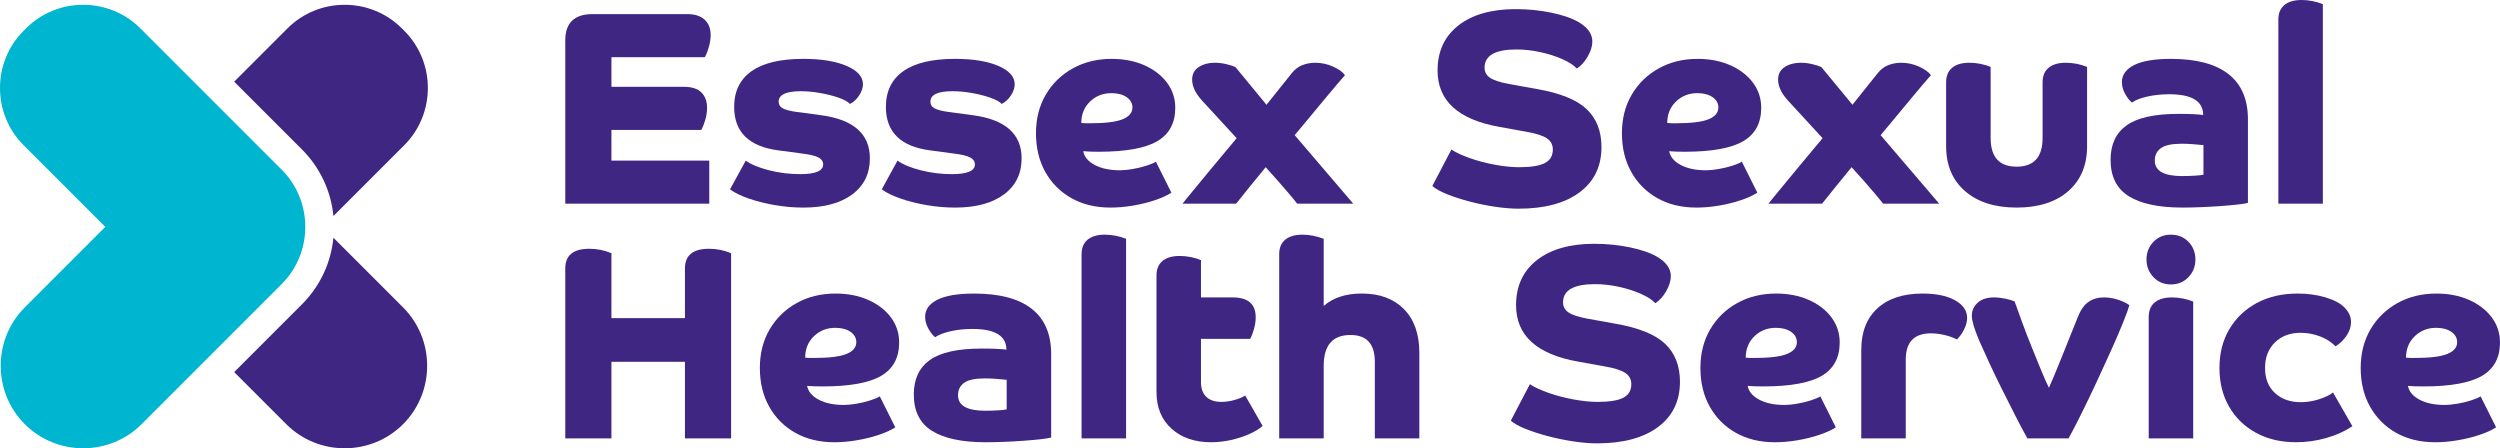 <svg xmlns="http://www.w3.org/2000/svg" id="Layer_1" width="142.929mm" height="25.629mm" viewBox="0 0 405.154 72.649"><defs><style>.cls-1{fill:#00b5cf;}.cls-2{fill:#402683;}</style></defs><g><path class="cls-1" d="m13.483.778c3.36,0,6.721,1.275,9.27,3.824l22.704,22.704h0s.195.194.195.194c5.098,5.098,5.098,13.441,0,18.54l-.195.194-.194.194-22.316,22.316c-2.603,2.603-6.034,3.904-9.464,3.904s-6.862-1.301-9.464-3.904h0c-5.205-5.205-5.205-13.723,0-18.929l13.046-13.046L3.824,23.531C-1.275,18.432-1.275,10.089,3.824,4.991l.389-.389C6.762,2.053,10.122.778,13.483.778"></path><path class="cls-2" d="m37.952,13.237l8.636-8.636c2.549-2.549,5.91-3.824,9.27-3.824s6.721,1.275,9.27,3.824l.389.389c5.098,5.098,5.098,13.441,0,18.54l-11.48,11.48c-.389-3.942-2.09-7.779-5.103-10.792l-10.981-10.982Zm16.084,25.293c-.389,3.942-2.09,7.779-5.103,10.792l-10.981,10.981,8.441,8.441c2.603,2.603,6.034,3.904,9.464,3.904s6.862-1.301,9.464-3.904h0c5.205-5.205,5.205-13.723,0-18.929l-11.286-11.286Z"></path></g><g><path class="cls-2" d="m91.61,6.54c0-2.836,1.478-4.255,4.434-4.255h15.319c1.224,0,2.165.299,2.822.896.657.598.986,1.434.986,2.508,0,.568-.09,1.18-.269,1.836-.179.657-.403,1.24-.672,1.747h-15.14v4.793h11.691c1.314,0,2.277.307,2.889.918.612.613.918,1.441.918,2.486,0,.657-.097,1.315-.291,1.971-.195.657-.411,1.195-.65,1.613h-14.558v4.972h15.857v6.987h-23.337V6.54Z"></path><path class="cls-2" d="m118.977,17.334c0-2.538.941-4.471,2.822-5.8,1.881-1.329,4.673-1.994,8.376-1.994,2.926,0,5.271.381,7.033,1.143,1.762.761,2.643,1.754,2.643,2.978,0,.568-.202,1.165-.605,1.792-.403.627-.904,1.09-1.5,1.388-.329-.358-.941-.694-1.836-1.008-.896-.314-1.897-.567-3.002-.761-1.105-.194-2.15-.291-3.135-.291-2.39,0-3.583.567-3.583,1.702,0,.477.224.836.672,1.075.448.239,1.194.433,2.24.583l4.031.538c5.225.716,7.839,3.046,7.839,6.988,0,2.478-.956,4.427-2.867,5.845-1.912,1.419-4.554,2.128-7.929,2.128-1.523,0-3.061-.134-4.613-.403-1.553-.269-2.972-.627-4.255-1.074-1.285-.448-2.285-.941-3.002-1.478l2.553-4.658c.866.627,2.12,1.149,3.763,1.567,1.642.419,3.33.627,5.061.627,2.478,0,3.718-.522,3.718-1.567,0-.477-.246-.852-.739-1.12s-1.322-.477-2.486-.627l-4.031-.537c-4.778-.628-7.167-2.972-7.167-7.033Z"></path><path class="cls-2" d="m143.569,17.334c0-2.538.941-4.471,2.822-5.8,1.881-1.329,4.673-1.994,8.376-1.994,2.926,0,5.271.381,7.033,1.143,1.762.761,2.643,1.754,2.643,2.978,0,.568-.202,1.165-.605,1.792-.403.627-.904,1.09-1.5,1.388-.329-.358-.941-.694-1.836-1.008-.896-.314-1.897-.567-3.002-.761-1.105-.194-2.15-.291-3.135-.291-2.39,0-3.583.567-3.583,1.702,0,.477.224.836.672,1.075.448.239,1.194.433,2.24.583l4.031.538c5.225.716,7.839,3.046,7.839,6.988,0,2.478-.956,4.427-2.867,5.845-1.912,1.419-4.554,2.128-7.929,2.128-1.523,0-3.061-.134-4.613-.403-1.553-.269-2.972-.627-4.255-1.074-1.285-.448-2.285-.941-3.002-1.478l2.553-4.658c.866.627,2.12,1.149,3.763,1.567,1.642.419,3.33.627,5.061.627,2.478,0,3.718-.522,3.718-1.567,0-.477-.246-.852-.739-1.12s-1.322-.477-2.486-.627l-4.031-.537c-4.778-.628-7.167-2.972-7.167-7.033Z"></path><path class="cls-2" d="m179.941,33.639c-2.39,0-4.487-.508-6.293-1.522-1.807-1.016-3.218-2.426-4.233-4.233-1.016-1.807-1.523-3.904-1.523-6.293,0-2.359.53-4.442,1.59-6.249,1.06-1.806,2.515-3.225,4.367-4.255,1.851-1.03,3.957-1.545,6.316-1.545,1.971,0,3.732.344,5.285,1.03,1.553.688,2.777,1.628,3.673,2.822.895,1.195,1.344,2.553,1.344,4.076,0,2.479-.979,4.285-2.934,5.42-1.956,1.135-5.114,1.702-9.474,1.702-.567,0-1.045-.007-1.434-.022-.388-.015-.747-.037-1.075-.067.179.926.806,1.673,1.881,2.239,1.075.568,2.434.852,4.076.852.597,0,1.283-.067,2.061-.201.776-.135,1.515-.314,2.217-.538.702-.224,1.217-.44,1.545-.649l2.509,5.017c-.688.448-1.59.859-2.71,1.232-1.12.373-2.307.664-3.561.873-1.254.209-2.464.314-3.628.314Zm.179-18.544c-1.374,0-2.531.456-3.472,1.366-.94.911-1.411,2.068-1.411,3.471.238.03.485.045.739.045h.694c2.448,0,4.203-.216,5.263-.649,1.06-.433,1.59-1.067,1.59-1.904,0-.686-.314-1.247-.941-1.68-.627-.433-1.449-.649-2.463-.649Z"></path><path class="cls-2" d="m219.314,33.012h-9.093c-.269-.358-.688-.873-1.254-1.545-.567-.672-1.195-1.397-1.881-2.173-.687-.776-1.344-1.508-1.971-2.195-.836,1.016-1.702,2.076-2.598,3.181-.896,1.105-1.628,2.016-2.195,2.732h-8.69c.239-.298.791-.978,1.658-2.038.866-1.06,1.926-2.344,3.18-3.853,1.254-1.507,2.568-3.083,3.942-4.726l-5.644-6.136c-1.046-1.165-1.568-2.285-1.568-3.359,0-.896.358-1.575,1.075-2.038.717-.463,1.583-.694,2.598-.694.597,0,1.217.075,1.859.224.642.15,1.143.314,1.501.493l5.017,6.092,4.121-5.151c.477-.597,1.045-1.022,1.702-1.276.656-.253,1.344-.381,2.061-.381,1.015,0,1.985.209,2.911.627.925.418,1.568.881,1.926,1.389-.567.627-1.59,1.83-3.068,3.606-1.478,1.777-3.173,3.815-5.084,6.114l9.496,11.108Z"></path><path class="cls-2" d="m232.975,11.422c0-3.106,1.127-5.539,3.382-7.301,2.254-1.761,5.353-2.643,9.294-2.643,2.001,0,3.934.195,5.801.583,1.866.388,3.352.911,4.457,1.567,1.433.867,2.15,1.897,2.15,3.091,0,.747-.246,1.553-.739,2.419-.493.866-1.083,1.523-1.769,1.971-.538-.567-1.337-1.082-2.397-1.545-1.06-.462-2.24-.835-3.539-1.12-1.299-.284-2.591-.426-3.874-.426-3.435,0-5.151.986-5.151,2.957,0,.688.298,1.232.896,1.635.597.403,1.627.739,3.091,1.008l4.479.807c3.792.657,6.487,1.747,8.085,3.269,1.597,1.523,2.397,3.569,2.397,6.137,0,3.136-1.187,5.585-3.561,7.346-2.374,1.763-5.666,2.644-9.877,2.644-1.135,0-2.404-.105-3.808-.314-1.404-.21-2.785-.493-4.143-.852-1.359-.358-2.576-.754-3.651-1.187s-1.867-.874-2.374-1.322l3.091-5.912c.717.477,1.709.94,2.978,1.389,1.269.447,2.627.806,4.076,1.075,1.448.269,2.755.402,3.919.402,1.911,0,3.299-.224,4.166-.672.866-.447,1.299-1.179,1.299-2.194,0-.776-.321-1.381-.963-1.815-.643-.432-1.725-.783-3.248-1.052l-4.479-.807c-6.659-1.194-9.989-4.24-9.989-9.138Z"></path><path class="cls-2" d="m274.9,33.639c-2.39,0-4.487-.508-6.293-1.522-1.807-1.016-3.218-2.426-4.233-4.233-1.016-1.807-1.523-3.904-1.523-6.293,0-2.359.53-4.442,1.59-6.249,1.06-1.806,2.515-3.225,4.367-4.255,1.851-1.03,3.957-1.545,6.316-1.545,1.971,0,3.732.344,5.285,1.03,1.553.688,2.777,1.628,3.673,2.822.895,1.195,1.344,2.553,1.344,4.076,0,2.479-.979,4.285-2.934,5.42-1.956,1.135-5.114,1.702-9.474,1.702-.567,0-1.045-.007-1.434-.022-.388-.015-.747-.037-1.075-.067.179.926.806,1.673,1.881,2.239,1.075.568,2.434.852,4.076.852.597,0,1.283-.067,2.061-.201.776-.135,1.515-.314,2.217-.538.702-.224,1.217-.44,1.545-.649l2.509,5.017c-.688.448-1.59.859-2.71,1.232-1.12.373-2.307.664-3.561.873-1.254.209-2.464.314-3.628.314Zm.179-18.544c-1.374,0-2.531.456-3.472,1.366-.94.911-1.411,2.068-1.411,3.471.238.03.485.045.739.045h.694c2.448,0,4.203-.216,5.263-.649,1.06-.433,1.59-1.067,1.59-1.904,0-.686-.314-1.247-.941-1.68-.627-.433-1.449-.649-2.463-.649Z"></path><path class="cls-2" d="m314.273,33.012h-9.093c-.269-.358-.688-.873-1.254-1.545-.567-.672-1.195-1.397-1.881-2.173-.687-.776-1.344-1.508-1.971-2.195-.836,1.016-1.702,2.076-2.598,3.181-.896,1.105-1.628,2.016-2.195,2.732h-8.69c.239-.298.791-.978,1.658-2.038.866-1.06,1.926-2.344,3.18-3.853,1.254-1.507,2.568-3.083,3.942-4.726l-5.644-6.136c-1.046-1.165-1.568-2.285-1.568-3.359,0-.896.358-1.575,1.075-2.038.717-.463,1.583-.694,2.598-.694.597,0,1.217.075,1.859.224.642.15,1.143.314,1.501.493l5.017,6.092,4.121-5.151c.477-.597,1.045-1.022,1.702-1.276.656-.253,1.344-.381,2.061-.381,1.015,0,1.985.209,2.911.627.925.418,1.568.881,1.926,1.389-.567.627-1.59,1.83-3.068,3.606-1.478,1.777-3.173,3.815-5.084,6.114l9.496,11.108Z"></path><path class="cls-2" d="m338.237,23.695c0,3.076-1.016,5.503-3.046,7.279-2.031,1.777-4.823,2.665-8.377,2.665-3.524,0-6.309-.888-8.354-2.665-2.045-1.776-3.068-4.203-3.068-7.279v-10.347c0-1.045.329-1.836.986-2.374.656-.538,1.583-.806,2.777-.806.597,0,1.194.06,1.792.179.597.12,1.149.284,1.657.493v11.511c0,3.106,1.403,4.659,4.21,4.659s4.21-1.553,4.21-4.659v-9.003c0-1.045.328-1.836.985-2.374.657-.538,1.583-.806,2.777-.806.597,0,1.194.06,1.792.179.597.12,1.149.284,1.658.493v12.855Z"></path><path class="cls-2" d="m364.307,32.877c-.329.09-.889.18-1.68.27-.791.089-1.702.171-2.732.246-1.03.074-2.091.134-3.18.179-1.091.045-2.099.067-3.024.067-3.823,0-6.719-.612-8.69-1.836-1.971-1.225-2.957-3.195-2.957-5.913,0-2.478.866-4.337,2.598-5.577,1.731-1.239,4.539-1.859,8.421-1.859,1.821,0,3.15.06,3.987.179,0-2.24-1.837-3.359-5.51-3.359-1.225,0-2.382.12-3.471.358-1.091.239-1.949.567-2.576.985-.418-.358-.791-.843-1.12-1.456-.329-.611-.493-1.231-.493-1.859,0-1.165.657-2.083,1.971-2.754,1.313-.672,3.314-1.008,6.002-1.008,4.091,0,7.189.822,9.294,2.464,2.106,1.643,3.158,4.091,3.158,7.346v13.527Zm-10.661-4.345c.746,0,1.456-.022,2.127-.067.672-.044,1.112-.096,1.321-.156v-4.793c-.538-.06-1.135-.112-1.792-.157-.657-.044-1.24-.066-1.747-.066-1.583,0-2.703.239-3.359.717-.657.477-.985,1.149-.985,2.016,0,1.672,1.478,2.508,4.435,2.508Z"></path><path class="cls-2" d="m376.445,33.012h-7.212V3.18c0-1.045.329-1.836.986-2.374.656-.538,1.583-.806,2.777-.806.597,0,1.194.06,1.792.179.597.12,1.149.284,1.657.493v32.34Z"></path><path class="cls-2" d="m118.485,71.044h-7.481v-12.407h-11.915v12.407h-7.48v-27.548c0-2.12,1.299-3.18,3.897-3.18.627,0,1.239.06,1.836.179.597.12,1.179.299,1.747.538v10.525h11.915v-8.062c0-2.12,1.299-3.18,3.897-3.18.627,0,1.239.06,1.836.179.597.12,1.179.299,1.747.538v30.011Z"></path><path class="cls-2" d="m135.193,71.671c-2.39,0-4.487-.508-6.293-1.522-1.807-1.016-3.218-2.426-4.233-4.233-1.016-1.807-1.523-3.904-1.523-6.293,0-2.359.53-4.441,1.59-6.249,1.06-1.807,2.515-3.225,4.367-4.255,1.851-1.03,3.957-1.546,6.316-1.546,1.971,0,3.732.344,5.285,1.03,1.553.688,2.777,1.628,3.673,2.822.895,1.194,1.344,2.553,1.344,4.076,0,2.478-.979,4.285-2.934,5.42-1.956,1.135-5.114,1.702-9.474,1.702-.567,0-1.045-.007-1.434-.022-.388-.015-.747-.037-1.075-.067.179.926.806,1.673,1.881,2.239,1.075.568,2.434.852,4.076.852.597,0,1.283-.067,2.061-.201.776-.135,1.515-.314,2.217-.538.702-.224,1.217-.44,1.545-.649l2.509,5.017c-.688.448-1.59.859-2.71,1.232-1.12.373-2.307.664-3.561.873-1.254.209-2.464.314-3.628.314Zm.179-18.544c-1.374,0-2.531.455-3.472,1.366-.94.911-1.411,2.068-1.411,3.472.238.029.485.044.739.044h.694c2.448,0,4.203-.216,5.263-.649,1.06-.433,1.59-1.067,1.59-1.903,0-.686-.314-1.246-.941-1.68-.627-.433-1.449-.649-2.463-.649Z"></path><path class="cls-2" d="m170.355,70.909c-.329.09-.889.18-1.68.27-.791.089-1.702.171-2.732.246-1.03.074-2.091.134-3.18.179-1.091.045-2.099.067-3.024.067-3.823,0-6.719-.612-8.69-1.836-1.971-1.225-2.957-3.195-2.957-5.913,0-2.478.866-4.337,2.598-5.577,1.731-1.238,4.539-1.858,8.421-1.858,1.821,0,3.15.06,3.987.179,0-2.239-1.837-3.359-5.51-3.359-1.225,0-2.382.12-3.471.358-1.091.239-1.949.567-2.576.985-.418-.358-.791-.843-1.12-1.455s-.493-1.232-.493-1.859c0-1.164.657-2.083,1.971-2.755,1.313-.672,3.314-1.008,6.002-1.008,4.091,0,7.189.822,9.294,2.464,2.106,1.643,3.158,4.092,3.158,7.346v13.527Zm-10.661-4.345c.746,0,1.456-.022,2.127-.067.672-.044,1.112-.096,1.321-.156v-4.793c-.538-.06-1.135-.112-1.792-.157-.657-.044-1.24-.066-1.747-.066-1.583,0-2.703.239-3.359.717-.657.477-.985,1.149-.985,2.016,0,1.672,1.478,2.508,4.435,2.508Z"></path><path class="cls-2" d="m182.493,71.044h-7.212v-29.832c0-1.045.329-1.837.986-2.374.656-.537,1.583-.807,2.777-.807.597,0,1.194.06,1.792.18.597.119,1.149.284,1.657.492v32.341Z"></path><path class="cls-2" d="m187.42,44.661c0-1.045.329-1.837.986-2.374.656-.538,1.583-.807,2.777-.807.597,0,1.194.06,1.792.18.597.119,1.149.284,1.657.492v6.047h5.151c2.478,0,3.718,1.075,3.718,3.226,0,.598-.09,1.217-.269,1.858-.179.643-.388,1.188-.627,1.636h-7.973v7.032c0,1.016.283,1.799.851,2.352.567.553,1.389.828,2.463.828.657,0,1.344-.096,2.061-.291.717-.193,1.314-.44,1.792-.739l2.822,4.928c-.538.477-1.262.918-2.172,1.321-.911.403-1.904.724-2.979.963-1.075.239-2.15.358-3.225.358-2.628,0-4.755-.731-6.383-2.194-1.628-1.463-2.441-3.449-2.441-5.958v-18.857Z"></path><path class="cls-2" d="m207.307,41.212c0-1.045.329-1.837.986-2.374.656-.537,1.583-.807,2.777-.807.597,0,1.187.06,1.77.18.582.119,1.142.284,1.68.492v10.885c1.523-1.344,3.583-2.016,6.181-2.016,2.897,0,5.174.845,6.831,2.531,1.657,1.688,2.486,4.039,2.486,7.055v13.886h-7.211v-12.407c0-2.897-1.315-4.346-3.942-4.346-2.897,0-4.345,1.658-4.345,4.973v11.78h-7.212v-29.832Z"></path><path class="cls-2" d="m245.694,49.454c0-3.106,1.127-5.539,3.382-7.302,2.254-1.762,5.353-2.643,9.294-2.643,2.001,0,3.934.194,5.801.582,1.866.389,3.352.911,4.457,1.568,1.433.866,2.15,1.897,2.15,3.091,0,.746-.246,1.553-.739,2.418-.493.867-1.083,1.523-1.769,1.972-.538-.567-1.337-1.082-2.397-1.546-1.06-.463-2.24-.836-3.539-1.12-1.299-.283-2.591-.425-3.874-.425-3.435,0-5.151.985-5.151,2.956,0,.688.298,1.231.896,1.635.597.403,1.627.739,3.091,1.008l4.479.807c3.792.657,6.487,1.747,8.085,3.269,1.597,1.523,2.397,3.569,2.397,6.137,0,3.136-1.187,5.585-3.561,7.346-2.374,1.763-5.666,2.644-9.877,2.644-1.135,0-2.404-.105-3.808-.314-1.404-.21-2.785-.493-4.143-.852-1.359-.358-2.576-.754-3.651-1.187s-1.867-.874-2.374-1.322l3.091-5.912c.717.477,1.709.94,2.978,1.389,1.269.447,2.627.806,4.076,1.075,1.448.269,2.755.402,3.919.402,1.911,0,3.299-.224,4.166-.672.866-.447,1.299-1.179,1.299-2.194,0-.776-.321-1.381-.963-1.815-.643-.433-1.725-.783-3.248-1.053l-4.479-.806c-6.659-1.194-9.989-4.24-9.989-9.138Z"></path><path class="cls-2" d="m287.62,71.671c-2.39,0-4.487-.508-6.293-1.522-1.807-1.016-3.218-2.426-4.233-4.233-1.016-1.807-1.523-3.904-1.523-6.293,0-2.359.53-4.441,1.59-6.249,1.06-1.807,2.515-3.225,4.367-4.255,1.851-1.03,3.957-1.546,6.316-1.546,1.971,0,3.732.344,5.285,1.03,1.553.688,2.777,1.628,3.673,2.822.895,1.194,1.344,2.553,1.344,4.076,0,2.478-.979,4.285-2.934,5.42-1.956,1.135-5.114,1.702-9.474,1.702-.567,0-1.045-.007-1.434-.022-.388-.015-.747-.037-1.075-.067.179.926.806,1.673,1.881,2.239,1.075.568,2.434.852,4.076.852.597,0,1.283-.067,2.061-.201.776-.135,1.515-.314,2.217-.538.702-.224,1.217-.44,1.545-.649l2.509,5.017c-.688.448-1.59.859-2.71,1.232-1.12.373-2.307.664-3.561.873-1.254.209-2.464.314-3.628.314Zm.179-18.544c-1.374,0-2.531.455-3.472,1.366-.94.911-1.411,2.068-1.411,3.472.238.029.485.044.739.044h.694c2.448,0,4.203-.216,5.263-.649,1.06-.433,1.59-1.067,1.59-1.903,0-.686-.314-1.246-.941-1.68-.627-.433-1.449-.649-2.463-.649Z"></path><path class="cls-2" d="m301.639,56.71c0-2.896.874-5.144,2.621-6.741,1.747-1.597,4.188-2.397,7.324-2.397,2.209,0,3.964.366,5.263,1.098,1.299.732,1.948,1.68,1.948,2.845,0,.598-.165,1.225-.493,1.881-.329.657-.717,1.194-1.165,1.612-.567-.298-1.239-.537-2.016-.717-.777-.179-1.508-.269-2.195-.269-2.718,0-4.076,1.419-4.076,4.256v12.766h-7.212v-14.334Z"></path><path class="cls-2" d="m333.687,58.973c.851-2.075,1.873-4.621,3.068-7.638.448-1.135,1.022-1.94,1.725-2.419.701-.477,1.53-.717,2.486-.717.776,0,1.545.128,2.307.381.762.254,1.366.546,1.815.874-.12.477-.434,1.352-.941,2.62-.508,1.27-1.142,2.755-1.903,4.457-.762,1.702-1.568,3.464-2.419,5.285-.851,1.822-1.68,3.547-2.486,5.174-.806,1.628-1.508,2.978-2.105,4.054h-6.674c-.538-.955-1.165-2.135-1.881-3.539-.716-1.403-1.456-2.866-2.217-4.39-.761-1.522-1.463-2.978-2.105-4.367-.643-1.389-1.172-2.56-1.59-3.516-.806-1.911-1.21-3.255-1.21-4.031,0-.866.321-1.583.963-2.15.642-.567,1.515-.852,2.62-.852.567,0,1.179.067,1.836.202.657.134,1.165.291,1.523.47.358,1.016.776,2.173,1.254,3.472.477,1.299.985,2.613,1.523,3.942s1.045,2.575,1.523,3.74c.477,1.164.896,2.104,1.254,2.821.238-.507.784-1.799,1.635-3.874Z"></path><path class="cls-2" d="m348.984,44.907c-.747-.791-1.12-1.739-1.12-2.845,0-1.134.373-2.09,1.12-2.866.746-.776,1.687-1.165,2.822-1.165,1.165,0,2.12.389,2.867,1.165.746.776,1.12,1.732,1.12,2.866,0,1.105-.373,2.054-1.12,2.845-.747.792-1.702,1.188-2.867,1.188-1.135,0-2.076-.396-2.822-1.188Zm6.45,26.137h-7.212v-19.664c0-1.045.328-1.837.985-2.374.657-.537,1.583-.807,2.777-.807.597,0,1.194.06,1.792.18.597.119,1.149.284,1.658.492v22.173Z"></path><path class="cls-2" d="m381.235,69.073c-1.195.806-2.598,1.44-4.211,1.903-1.612.463-3.255.694-4.927.694-2.449,0-4.607-.508-6.473-1.522-1.867-1.016-3.322-2.426-4.367-4.233-1.046-1.807-1.568-3.904-1.568-6.293s.538-4.486,1.612-6.294c1.075-1.807,2.561-3.217,4.457-4.232,1.896-1.015,4.099-1.523,6.607-1.523,1.583,0,3.068.202,4.457.605,1.388.403,2.426.949,3.113,1.636.717.717,1.075,1.508,1.075,2.374,0,.746-.231,1.471-.694,2.172-.463.702-1.068,1.292-1.814,1.77-.657-.686-1.494-1.224-2.508-1.612-1.016-.388-2.061-.583-3.136-.583-1.732,0-3.128.523-4.188,1.568-1.06,1.046-1.59,2.419-1.59,4.121,0,1.731.538,3.091,1.613,4.076,1.075.985,2.463,1.478,4.165,1.478.985,0,1.971-.156,2.957-.47.985-.314,1.747-.679,2.284-1.098l3.136,5.465Z"></path><path class="cls-2" d="m394.627,71.671c-2.39,0-4.487-.508-6.293-1.522-1.807-1.016-3.218-2.426-4.233-4.233-1.016-1.807-1.523-3.904-1.523-6.293,0-2.359.53-4.441,1.59-6.249,1.06-1.807,2.515-3.225,4.367-4.255,1.851-1.03,3.957-1.546,6.316-1.546,1.971,0,3.732.344,5.285,1.03,1.553.688,2.777,1.628,3.673,2.822.895,1.194,1.344,2.553,1.344,4.076,0,2.478-.979,4.285-2.934,5.42-1.956,1.135-5.114,1.702-9.474,1.702-.567,0-1.045-.007-1.434-.022-.388-.015-.747-.037-1.075-.067.179.926.806,1.673,1.881,2.239,1.075.568,2.434.852,4.076.852.597,0,1.283-.067,2.061-.201.776-.135,1.515-.314,2.217-.538.702-.224,1.217-.44,1.545-.649l2.509,5.017c-.688.448-1.59.859-2.71,1.232-1.12.373-2.307.664-3.561.873-1.254.209-2.464.314-3.628.314Zm.179-18.544c-1.374,0-2.531.455-3.472,1.366-.94.911-1.411,2.068-1.411,3.472.238.029.485.044.739.044h.694c2.448,0,4.203-.216,5.263-.649,1.06-.433,1.59-1.067,1.59-1.903,0-.686-.314-1.246-.941-1.68-.627-.433-1.449-.649-2.463-.649Z"></path></g></svg>